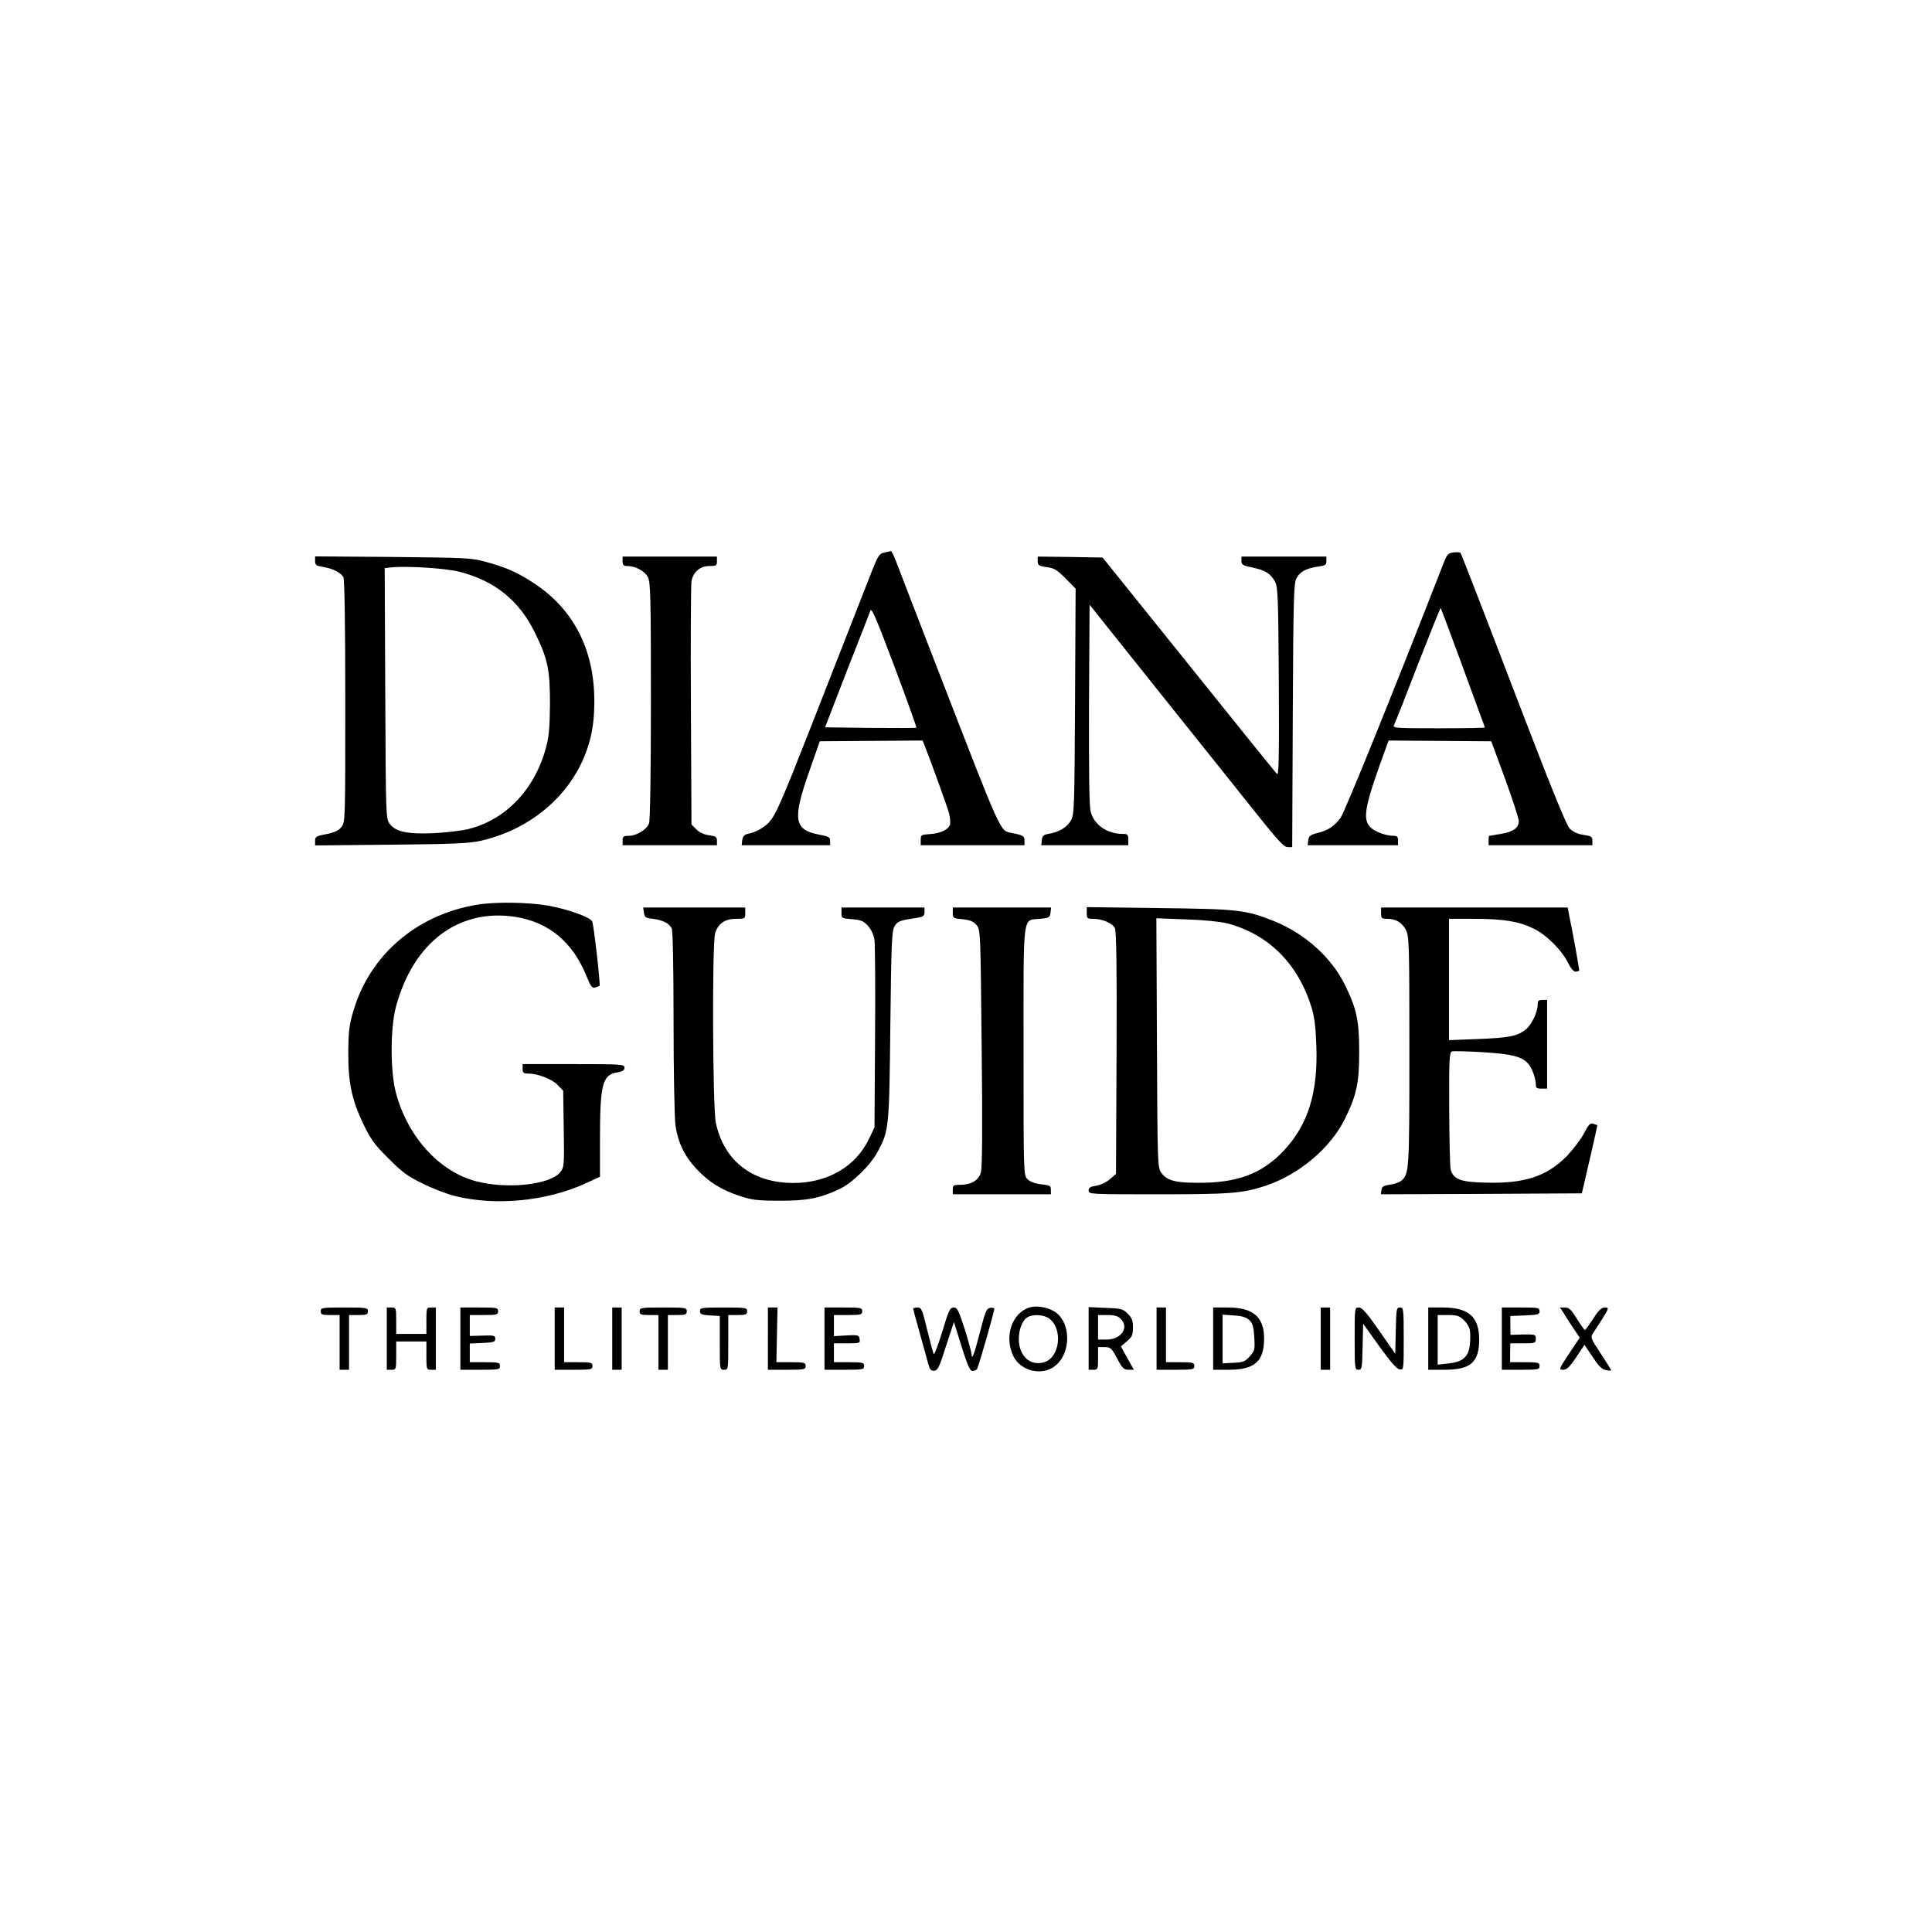 <?xml version="1.0" encoding="UTF-8" standalone="no"?> <svg xmlns="http://www.w3.org/2000/svg" version="1.0" width="1024pt" height="1024pt" viewBox="0 0 1024 1024" preserveAspectRatio="xMidYMid meet"><g transform="translate(0,1024) scale(0.1,-0.1)" fill="#000000" stroke="none"><path d="M4686 7311 c-25 -5 -33 -17 -66 -101 -48 -122 -141 -361 -325 -830 -155 -395 -184 -460 -219 -498 -25 -28 -70 -53 -110 -61 -22 -5 -29 -13 -32 -34 l-3 -27 235 0 234 0 0 23 c0 20 -8 24 -62 34 -129 25 -138 81 -50 331 l57 163 272 2 273 2 10 -25 c37 -93 121 -327 130 -360 6 -23 8 -50 5 -61 -9 -27 -53 -47 -108 -50 -44 -3 -47 -4 -47 -31 l0 -28 275 0 275 0 0 24 c0 25 -6 29 -68 41 -63 13 -49 -18 -389 860 -113 291 -214 554 -225 583 -11 28 -22 51 -26 51 -4 -1 -20 -4 -36 -8z m171 -928 c-2 -2 -112 -2 -244 -1 l-240 3 116 300 c65 165 121 309 125 320 6 15 37 -59 127 -299 66 -175 118 -321 116 -323z"></path><path d="M7704 7312 c-28 -3 -34 -9 -52 -55 -269 -690 -526 -1325 -547 -1352 -34 -45 -65 -66 -122 -80 -39 -10 -46 -16 -49 -38 l-3 -27 240 0 239 0 0 25 c0 19 -5 25 -22 25 -42 0 -100 21 -124 45 -45 45 -31 114 85 430 l11 30 272 -2 272 -2 73 -198 c40 -109 72 -210 73 -224 0 -37 -29 -58 -96 -69 -33 -6 -60 -10 -61 -10 -2 0 -3 -11 -3 -25 l0 -25 275 0 275 0 0 24 c0 21 -6 25 -47 31 -30 4 -55 16 -73 33 -19 20 -100 220 -300 742 -150 393 -276 717 -279 720 -3 3 -20 4 -37 2z m25 -542 c49 -135 101 -276 115 -314 14 -37 26 -70 26 -72 0 -2 -110 -4 -245 -4 -231 0 -245 1 -236 18 5 9 62 153 126 320 65 166 119 301 121 299 2 -2 43 -113 93 -247z"></path><path d="M1670 7266 c0 -21 6 -25 43 -31 53 -9 93 -30 107 -54 6 -13 10 -240 10 -659 0 -628 0 -640 -20 -665 -15 -19 -37 -29 -80 -38 -54 -10 -60 -14 -60 -36 l0 -24 403 4 c337 3 414 7 477 21 293 68 515 279 580 547 14 58 20 118 20 194 0 274 -112 490 -325 627 -84 55 -143 81 -250 110 -75 21 -104 22 -492 26 l-413 3 0 -25z m767 -57 c184 -47 314 -151 397 -320 69 -140 81 -196 81 -379 -1 -117 -5 -172 -19 -225 -59 -227 -214 -391 -417 -440 -35 -8 -116 -18 -179 -21 -139 -6 -203 7 -234 49 -21 28 -21 36 -24 692 l-3 664 38 4 c84 8 288 -5 360 -24z"></path><path d="M3300 7265 c0 -20 5 -25 25 -25 43 0 93 -27 109 -59 14 -26 16 -107 16 -655 0 -382 -4 -635 -10 -650 -12 -33 -66 -66 -107 -66 -28 0 -33 -3 -33 -25 l0 -25 250 0 250 0 0 24 c0 20 -6 24 -42 29 -26 3 -51 15 -67 31 l-26 26 -3 628 c-2 345 0 642 3 661 9 50 46 81 95 81 36 0 40 2 40 25 l0 25 -250 0 -250 0 0 -25z"></path><path d="M5500 7266 c0 -22 6 -26 48 -32 40 -5 55 -15 100 -60 l53 -54 -3 -598 c-3 -549 -4 -600 -21 -629 -19 -36 -64 -64 -117 -72 -29 -5 -36 -11 -38 -34 l-3 -27 230 0 231 0 0 30 c0 26 -4 30 -27 30 -85 0 -153 47 -172 117 -8 28 -10 211 -9 569 l3 529 375 -470 c207 -258 438 -548 513 -642 111 -139 143 -173 162 -173 l24 0 3 698 c3 630 5 700 20 728 19 35 52 52 114 61 38 5 44 9 44 29 l0 24 -225 0 -225 0 0 -23 c0 -20 8 -25 58 -35 68 -14 96 -32 120 -75 15 -29 17 -79 20 -532 2 -404 0 -497 -10 -487 -7 7 -218 268 -468 580 l-456 567 -172 3 -172 2 0 -24z"></path><path d="M2530 5445 c-319 -52 -568 -264 -656 -560 -23 -76 -27 -110 -28 -220 -1 -162 18 -254 81 -385 38 -79 59 -108 132 -180 71 -72 102 -95 181 -133 52 -26 129 -56 171 -66 215 -54 484 -28 691 66 l78 36 0 196 c0 295 13 345 92 357 28 5 38 11 38 25 0 18 -13 19 -270 19 l-270 0 0 -25 c0 -21 5 -25 28 -25 52 0 127 -29 157 -60 l30 -31 3 -203 c3 -191 2 -203 -18 -228 -53 -68 -285 -93 -450 -48 -193 52 -359 235 -421 466 -31 114 -31 344 0 459 91 339 331 520 629 476 178 -27 306 -132 379 -311 24 -59 31 -69 48 -64 11 4 21 8 23 9 5 5 -30 318 -39 340 -8 23 -125 65 -234 85 -101 18 -282 21 -375 5z"></path><path d="M3413 5403 c3 -25 9 -29 48 -33 52 -7 85 -23 99 -50 6 -12 10 -190 10 -497 0 -267 5 -509 10 -548 14 -92 48 -163 111 -230 67 -71 131 -111 227 -143 67 -22 94 -26 212 -26 146 -1 216 13 320 62 66 31 165 127 202 198 60 111 61 125 67 669 5 450 8 504 23 527 17 26 29 30 116 43 36 6 42 10 42 31 l0 24 -220 0 -220 0 0 -29 c0 -28 2 -29 57 -33 47 -4 61 -10 84 -36 17 -19 30 -48 34 -74 3 -24 5 -257 3 -518 l-3 -475 -27 -57 c-70 -150 -220 -238 -403 -238 -217 0 -368 117 -411 319 -17 82 -20 942 -4 1003 15 52 51 78 111 78 48 0 49 1 49 30 l0 30 -270 0 -271 0 4 -27z"></path><path d="M5050 5401 c0 -27 3 -29 52 -33 39 -4 57 -12 73 -30 22 -25 22 -30 28 -649 5 -425 3 -637 -4 -663 -12 -43 -52 -66 -114 -66 -31 0 -35 -3 -35 -25 l0 -25 260 0 260 0 0 24 c0 21 -6 24 -52 29 -33 4 -60 14 -72 27 -21 20 -21 28 -21 680 0 750 -7 690 88 700 48 5 52 7 55 33 l3 27 -260 0 -261 0 0 -29z"></path><path d="M5760 5401 c0 -29 3 -31 35 -31 47 0 101 -23 114 -49 8 -14 11 -209 9 -662 l-3 -641 -31 -27 c-18 -16 -48 -31 -72 -35 -33 -5 -42 -11 -42 -26 0 -20 7 -20 368 -20 387 0 449 5 572 46 176 59 343 200 419 355 62 127 75 190 75 354 0 164 -13 227 -75 354 -72 147 -214 274 -379 340 -149 59 -189 63 -607 68 l-383 5 0 -31z m745 -55 c218 -58 373 -212 445 -441 17 -53 23 -104 27 -210 9 -247 -45 -418 -173 -554 -115 -122 -247 -172 -457 -170 -117 0 -162 12 -191 52 -21 28 -21 37 -24 689 l-3 661 158 -6 c95 -3 182 -12 218 -21z"></path><path d="M7320 5400 c0 -27 3 -30 33 -30 46 0 79 -20 99 -60 17 -32 18 -84 18 -643 0 -638 -1 -650 -44 -686 -10 -8 -36 -17 -59 -20 -34 -5 -43 -10 -45 -29 l-3 -22 532 2 533 3 42 180 c23 99 41 181 40 181 0 1 -10 4 -21 8 -17 5 -25 -4 -50 -52 -16 -31 -58 -85 -91 -120 -107 -108 -226 -147 -437 -140 -126 3 -164 18 -178 69 -4 13 -7 158 -8 322 -1 260 1 298 14 304 9 3 84 1 168 -4 183 -12 227 -28 258 -96 10 -23 19 -54 19 -69 0 -24 4 -28 30 -28 l30 0 0 235 0 235 -25 0 c-21 0 -25 -5 -25 -27 -1 -40 -33 -106 -65 -131 -43 -34 -90 -43 -252 -49 l-153 -6 0 322 0 321 128 0 c161 0 241 -13 319 -51 69 -33 152 -116 186 -186 13 -27 28 -43 39 -43 10 0 18 4 18 8 0 10 -35 205 -51 280 l-10 52 -495 0 -494 0 0 -30z"></path><path d="M5456 3310 c-93 -29 -135 -155 -85 -258 38 -78 149 -106 218 -54 92 68 89 240 -4 293 -39 22 -92 30 -129 19z m107 -60 c71 -56 54 -203 -26 -229 -74 -25 -137 31 -137 121 0 53 19 101 47 117 30 17 88 13 116 -9z"></path><path d="M1700 3290 c0 -17 7 -20 50 -20 l50 0 0 -145 0 -145 25 0 25 0 0 145 0 145 50 0 c43 0 50 3 50 20 0 19 -7 20 -125 20 -118 0 -125 -1 -125 -20z"></path><path d="M2050 3145 l0 -165 25 0 c24 0 25 2 25 75 l0 75 80 0 80 0 0 -75 c0 -73 1 -75 25 -75 l25 0 0 165 0 165 -25 0 c-24 0 -25 -2 -25 -70 l0 -70 -80 0 -80 0 0 70 c0 68 -1 70 -25 70 l-25 0 0 -165z"></path><path d="M2440 3145 l0 -165 105 0 c98 0 105 1 105 20 0 18 -7 20 -80 20 l-80 0 0 50 0 49 68 3 c58 3 67 5 67 22 0 18 -7 19 -67 17 l-68 -2 0 55 0 56 75 0 c68 0 75 2 75 20 0 19 -7 20 -100 20 l-100 0 0 -165z"></path><path d="M2940 3145 l0 -165 100 0 c93 0 100 1 100 20 0 18 -7 20 -75 20 l-75 0 0 145 0 145 -25 0 -25 0 0 -165z"></path><path d="M3245 3145 l0 -165 25 0 25 0 0 165 0 165 -25 0 -25 0 0 -165z"></path><path d="M3390 3290 c0 -17 7 -20 50 -20 l50 0 0 -145 0 -145 25 0 25 0 0 145 0 145 50 0 c43 0 50 3 50 20 0 19 -7 20 -125 20 -118 0 -125 -1 -125 -20z"></path><path d="M3710 3291 c0 -17 8 -20 53 -23 l52 -3 0 -142 c0 -142 0 -143 23 -143 22 0 22 1 22 145 l0 145 50 0 c43 0 50 3 50 20 0 19 -7 20 -125 20 -117 0 -125 -1 -125 -19z"></path><path d="M4070 3145 l0 -165 100 0 c93 0 100 1 100 20 0 18 -7 20 -77 20 l-78 0 3 145 3 145 -25 0 -26 0 0 -165z"></path><path d="M4370 3145 l0 -165 105 0 c98 0 105 1 105 20 0 18 -7 20 -80 20 l-80 0 0 50 0 50 70 0 c67 0 70 1 66 23 -3 21 -7 22 -69 19 l-67 -4 0 56 0 56 75 0 c68 0 75 2 75 20 0 19 -7 20 -100 20 l-100 0 0 -165z"></path><path d="M4840 3304 c0 -3 15 -60 34 -127 19 -67 39 -140 45 -163 9 -33 15 -40 33 -39 18 1 27 19 62 130 l42 128 40 -128 c29 -92 44 -129 56 -131 10 -1 21 3 26 9 8 11 92 304 92 321 0 4 -10 6 -22 4 -19 -3 -26 -19 -53 -125 -29 -113 -45 -158 -45 -122 0 8 -16 67 -36 132 -33 102 -40 117 -59 117 -20 0 -27 -15 -61 -129 -22 -71 -42 -124 -45 -118 -4 7 -19 65 -35 130 -26 107 -30 117 -51 117 -13 0 -23 -3 -23 -6z"></path><path d="M5770 3146 l0 -166 25 0 c24 0 25 3 25 60 l0 60 34 0 c32 0 37 -4 67 -60 27 -52 36 -60 60 -60 l29 0 -35 62 -34 62 32 27 c27 23 32 33 32 73 0 36 -5 51 -28 73 -25 26 -35 28 -117 31 l-90 4 0 -166z m170 104 c46 -46 3 -110 -75 -110 l-45 0 0 65 0 65 50 0 c37 0 55 -5 70 -20z"></path><path d="M6130 3145 l0 -165 100 0 c93 0 100 1 100 20 0 18 -7 20 -75 20 l-75 0 0 145 0 145 -25 0 -25 0 0 -165z"></path><path d="M6430 3145 l0 -165 83 0 c137 0 187 44 187 166 0 114 -59 164 -192 164 l-78 0 0 -165z m193 97 c17 -17 22 -37 25 -91 4 -64 2 -70 -24 -100 -25 -28 -36 -32 -86 -34 l-58 -3 0 129 0 129 60 -4 c45 -3 66 -10 83 -26z"></path><path d="M7000 3145 l0 -165 25 0 25 0 0 165 0 165 -25 0 -25 0 0 -165z"></path><path d="M7180 3145 c0 -157 1 -165 20 -165 18 0 20 8 22 122 l3 122 85 -119 c59 -82 93 -121 108 -123 22 -3 22 -3 22 162 0 158 -1 166 -20 166 -18 0 -20 -8 -22 -122 l-3 -123 -85 122 c-65 94 -90 122 -107 123 -23 0 -23 0 -23 -165z"></path><path d="M7570 3145 l0 -165 85 0 c140 0 185 39 185 161 0 119 -56 169 -192 169 l-78 0 0 -165z m191 96 c19 -20 30 -41 31 -63 5 -119 -21 -155 -118 -165 l-54 -6 0 132 0 131 56 0 c48 0 59 -4 85 -29z"></path><path d="M7960 3145 l0 -165 100 0 c93 0 100 1 100 20 0 18 -7 20 -78 20 l-78 0 0 50 1 50 68 0 c64 0 67 1 67 24 0 23 -2 24 -67 23 l-67 -2 -1 50 0 50 78 3 c69 3 77 5 77 22 0 19 -7 20 -100 20 l-100 0 0 -165z"></path><path d="M8286 3283 c9 -16 33 -52 52 -81 l35 -52 -57 -85 c-54 -82 -55 -85 -31 -85 19 0 34 14 69 66 l44 66 44 -65 c32 -49 50 -66 71 -69 15 -3 27 -3 27 -1 0 2 -25 42 -56 89 -52 79 -55 86 -41 107 90 138 89 137 63 137 -18 0 -33 -14 -62 -60 -22 -33 -41 -60 -44 -59 -3 0 -22 27 -42 59 -30 49 -42 60 -64 60 l-26 0 18 -27z"></path></g></svg> 